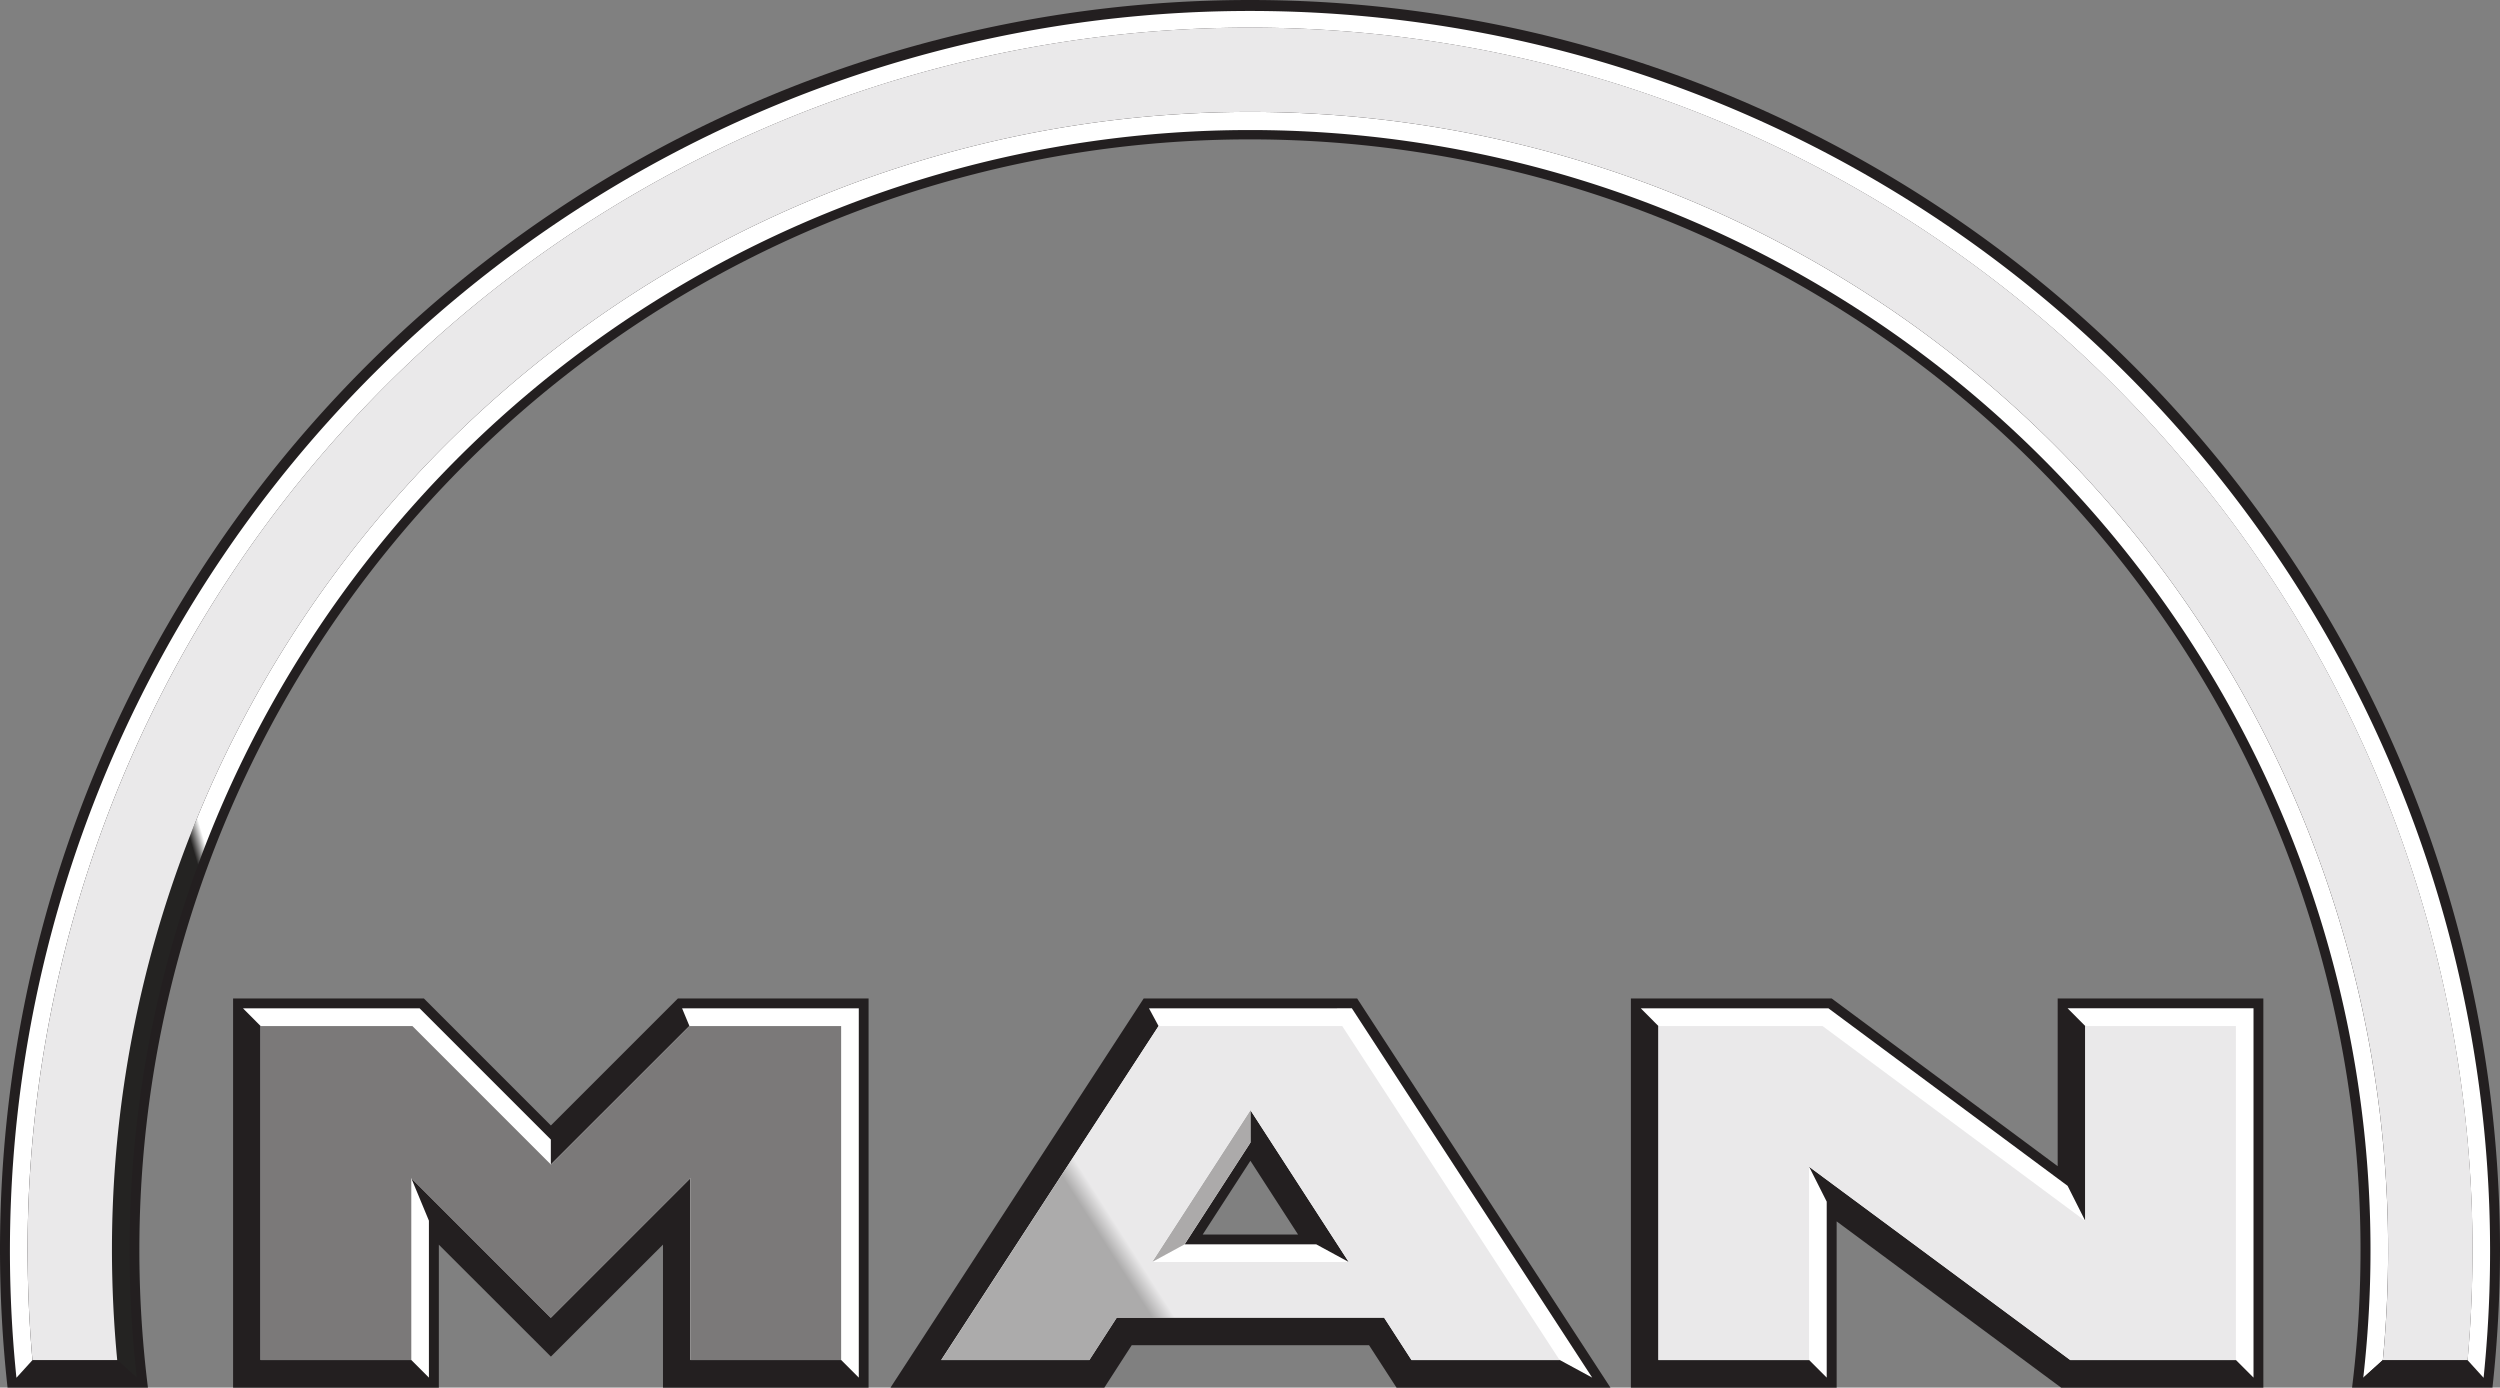 <?xml version="1.0" encoding="UTF-8"?>
<svg xmlns="http://www.w3.org/2000/svg" xmlns:xlink="http://www.w3.org/1999/xlink" width="122.047" height="67.741" viewBox="0 0 122.047 67.741">
  <rect x="0" y="0" width="122.047" height="67.741" fill="#808080" stroke="none"/>
  <defs>
    <linearGradient id="linear-gradient" x1="-0.075" y1="-0.103" x2="-0.081" y2="-0.102" gradientUnits="objectBoundingBox">
      <stop offset="0" stop-color="#fff"></stop>
      <stop offset="1" stop-color="#242322"></stop>
    </linearGradient>
    <linearGradient id="linear-gradient-2" x1="-0.019" y1="-0.033" x2="-0.025" y2="-0.039" gradientUnits="objectBoundingBox">
      <stop offset="0" stop-color="#fff"></stop>
      <stop offset="0.673" stop-color="#231f20"></stop>
      <stop offset="0.953" stop-color="#2d2b2c"></stop>
      <stop offset="1" stop-color="#383738"></stop>
    </linearGradient>
    <linearGradient id="linear-gradient-3" x1="4.846" y1="7.937" x2="1.08" y2="7.937" gradientUnits="objectBoundingBox">
      <stop offset="0" stop-color="#7b7979"></stop>
      <stop offset="1" stop-color="#eae9ea"></stop>
    </linearGradient>
    <linearGradient id="linear-gradient-4" x1="-0.626" y1="-3.067" x2="-0.634" y2="-3.144" xlink:href="#linear-gradient-3"></linearGradient>
    <linearGradient id="linear-gradient-5" x1="-1.773" y1="-3.315" x2="-1.743" y2="-3.33" gradientUnits="objectBoundingBox">
      <stop offset="0" stop-color="#acabab"></stop>
      <stop offset="1" stop-color="#eae9ea"></stop>
    </linearGradient>
    <linearGradient id="linear-gradient-6" x1="-2.879" y1="-3.442" x2="-2.898" y2="-3.377" xlink:href="#linear-gradient-3"></linearGradient>
  </defs>
  <g id="Logo_MAN" transform="translate(-17.406 -9.656)">
    <path id="dunkelgrau" d="M78.428,9.656A61.024,61.024,0,0,0,17.406,70.682a61.742,61.742,0,0,0,.368,6.715h6.854a54.217,54.217,0,1,1,108.016-6.715,54.667,54.667,0,0,1-.413,6.715h6.854a61.8,61.8,0,0,0,.368-6.715A61.026,61.026,0,0,0,78.428,9.656ZM28.785,58.4v19H38.83v-6.98L44.3,75.884l5.472-5.467V77.4H59.809v-19H50.5L44.3,64.6l-6.2-6.2Zm44.454,0-12.361,19h10.44l1.338-2.074H84.24L85.583,77.4H96.027l-12.366-19Zm23.785,0v19h10.045V69.282L118.03,77.4H127.9v-19H117.859v8.187L106.827,58.4ZM78.45,66.324l2.325,3.6H76.121Z" fill="#231f20" fill-rule="evenodd"></path>
    <path id="weiss" d="M100,352.375l.862.866v16.3h7.352l.862.862v-7.662l-.862-2.078,6.813,6.814,6.814-6.814v8.878H129.2l.862.862v-18.03h-8.627l.359.866L115.028,360V358.78l-6.405-6.405Zm44.23,0,.467.866-10.611,16.3h7.231l1.338-2.069h13.053l1.338,2.069h7.231l1.589.862-11.733-18.03Zm24.009,0,.862.866v16.3h7.352l.862.862v-8.591l-.862-1.71,12.752,9.439h8.084l.862.862v-18.03h-9.076l.862.866v9.511l-.862-1.71L177.4,352.375Zm-19.058,4.969,4.8,7.415-1.585-.862h-6.428l3.214-4.969Z" transform="translate(-70.731 -293.493)" fill="#fff"></path>
    <path id="hellgrau" d="M413.793,386.963v1.585l-3.215,4.968-1.585.863,4.8-7.416" transform="translate(-335.342 -323.113)" fill="#acaaaa" fill-rule="evenodd"></path>
    <path id="bogen_kante_innen" d="M166.311,108.63q.256-2.653.257-5.372a55.56,55.56,0,0,0-111.12,0q0,2.718.257,5.372l.958.861a54.7,54.7,0,1,1,108.693,0l.956-.861" transform="translate(-32.578 -32.578)" fill="url(#linear-gradient)"></path>
    <path id="bogen_kanten_unten" d="M23.781,471.906l-.781.862h5.875l-.956-.862Zm114.745,0-.956.862h5.871l-.781-.862Z" transform="translate(-4.79 -395.856)" fill="#231f20" fill-rule="evenodd"></path>
    <path id="bogen_kante_aussen" d="M141.544,79.8A60.539,60.539,0,1,0,21.1,79.8l.782-.861q-.235-2.656-.238-5.372a59.678,59.678,0,0,1,119.357,0q0,2.715-.24,5.372l.782.861" transform="translate(-2.892 -2.883)" fill="url(#linear-gradient-2)"></path>
    <path id="bogen_flaeche" d="M86.456,19.03A59.677,59.677,0,0,0,26.779,78.708q0,2.715.238,5.372h4.137q-.253-2.653-.257-5.372a55.56,55.56,0,0,1,111.12,0q0,2.718-.257,5.372H145.9q.238-2.656.24-5.372A59.678,59.678,0,0,0,86.456,19.03" transform="translate(-8.026 -8.028)" fill="url(#linear-gradient-3)"></path>
    <path id="MAN_M" d="M113.394,358.391h-7.407V374.7h7.356v-8.882l6.813,6.815,6.815-6.815V374.7h7.356V358.391h-7.409l-6.761,6.761-6.761-6.761" transform="translate(-75.858 -298.645)" fill="url(#linear-gradient-4)"></path>
    <path id="MAN_A" d="M357.21,369.911h-9.6l4.8-7.416Zm-.317-11.52h-8.967L337.315,374.7h7.232l1.338-2.072h13.049l1.338,2.072h7.233l-10.612-16.306" transform="translate(-273.959 -298.645)" fill-rule="evenodd" fill="url(#linear-gradient-5)"></path>
    <path id="MAN_N" d="M589.09,358.391h-8.012V374.7h7.354v-9.439l12.751,9.439h8.087V358.391h-7.355v9.515l-12.825-9.515" transform="translate(-482.71 -298.645)" fill="url(#linear-gradient-6)"></path>
  </g>
</svg>

